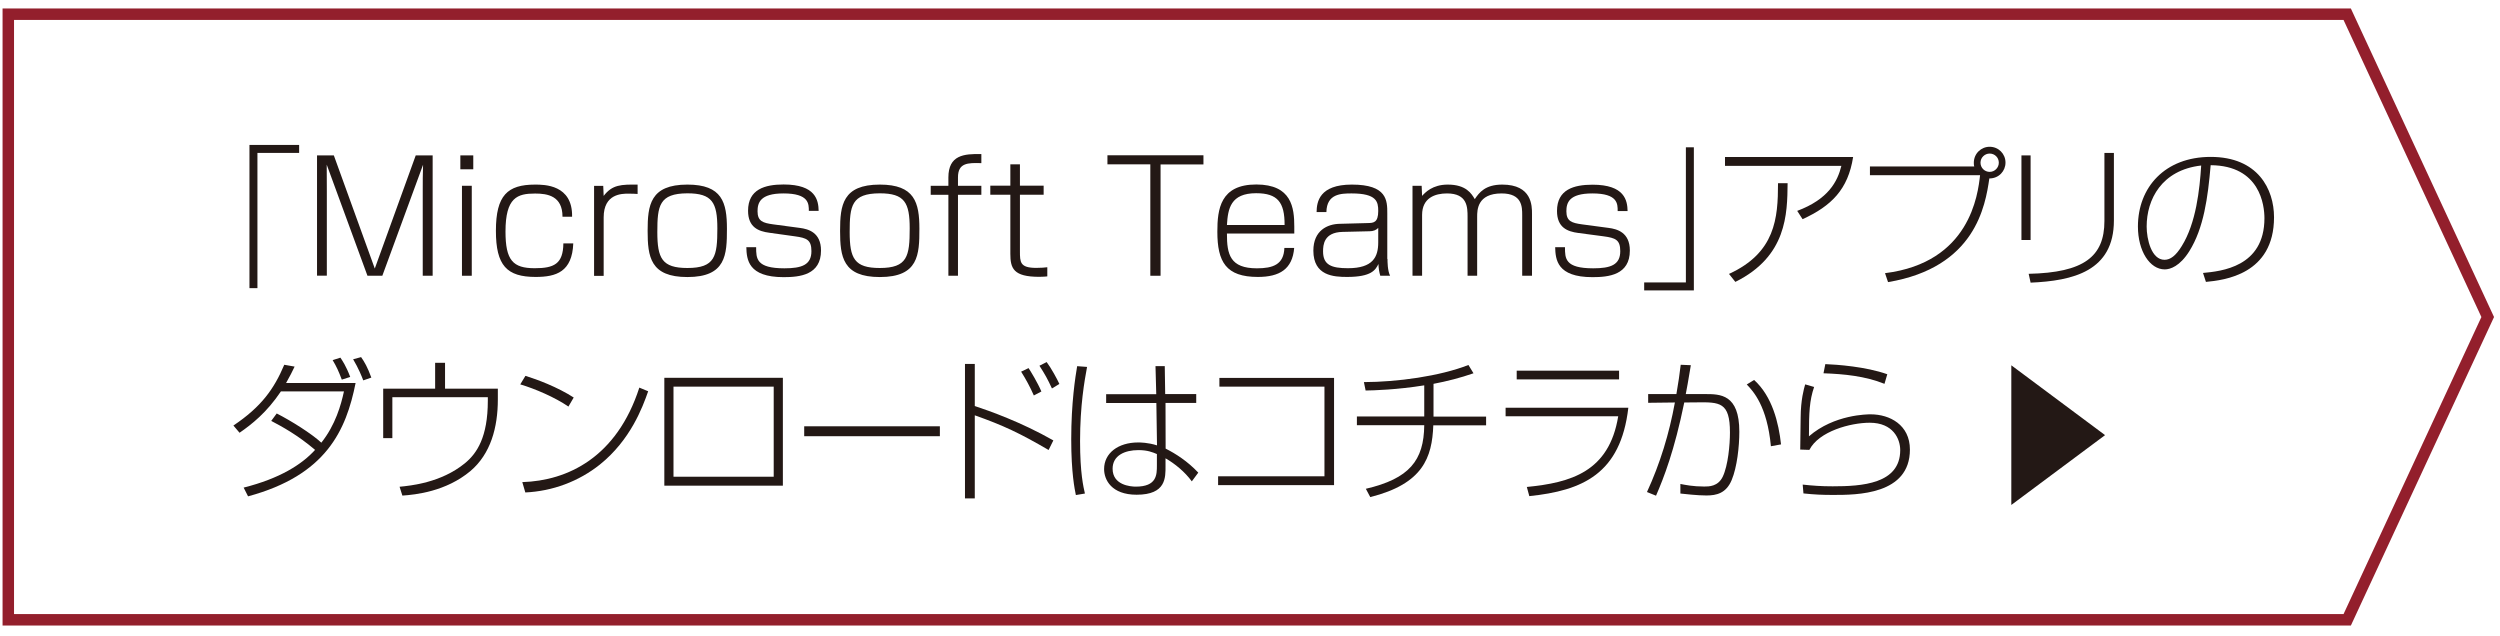 <?xml version="1.0" encoding="utf-8"?>
<!-- Generator: Adobe Illustrator 26.0.1, SVG Export Plug-In . SVG Version: 6.00 Build 0)  -->
<svg version="1.1" id="レイヤー_1" xmlns="http://www.w3.org/2000/svg" xmlns:xlink="http://www.w3.org/1999/xlink" x="0px"
	 y="0px" viewBox="0 0 232 59" style="enable-background:new 0 0 232 59;" xml:space="preserve">
<style type="text/css">
	.st0{fill:none;stroke:#931F2C;stroke-width:1.064;stroke-miterlimit:10;}
	.st1{fill:#231815;}
</style>
<polygon class="st0" points="217.82,57.52 0.77,57.52 0.77,1.32 217.82,1.32 230.86,29.42 "/>
<g>
	<g>
		<path class="st1" d="M27.76,14.19h-3.87v12.55h-0.74V13.45h4.61V14.19z"/>
		<path class="st1" d="M35.48,25.59h-1.38l-3.78-10.31c0.01,0.5,0.01,1.91,0.01,2.45v7.85h-0.91V14.42h1.56l3.8,10.5l3.8-10.5h1.57
			v11.17h-0.92v-7.85c0-0.59,0-1.9,0.03-2.45L35.48,25.59z"/>
		<path class="st1" d="M43.92,14.42v1.29h-1.2v-1.29H43.92z M43.78,17.24v8.35h-0.91v-8.35H43.78z"/>
		<path class="st1" d="M53.2,22.58c-0.1,2.65-1.59,3.12-3.49,3.12c-2.68,0-3.69-1.06-3.69-4.28c0-3.3,1.08-4.29,3.64-4.29
			c0.84,0,3.49,0,3.43,2.98h-0.89c0-1.93-1.39-2.15-2.54-2.15c-1.64,0-2.75,0.35-2.75,3.53c0,2.67,0.69,3.4,2.71,3.4
			c1.77,0,2.64-0.38,2.66-2.3H53.2z"/>
		<path class="st1" d="M55.98,17.24l0.04,0.94c0.81-1.06,1.64-1.06,3.15-1.05v0.87c-0.18-0.01-0.44-0.03-0.84-0.03
			c-0.61,0-2.31,0-2.31,2.2v5.43h-0.89v-8.35H55.98z"/>
		<path class="st1" d="M63.79,17.13c3.23,0,3.67,1.66,3.67,4.1c0,2.41-0.08,4.48-3.67,4.48c-3.44,0-3.69-1.88-3.69-4.29
			C60.1,19.05,60.33,17.13,63.79,17.13z M61,21.53c0,2.44,0.43,3.34,2.79,3.34c2.57,0,2.78-1.09,2.78-3.67
			c0-2.4-0.47-3.26-2.78-3.26C61.17,17.95,61,19.1,61,21.53z"/>
		<path class="st1" d="M75.06,19.58c0-0.67,0.01-1.63-2.35-1.63c-2.18,0-2.41,0.88-2.41,1.66c0,0.92,0.5,1.08,1.45,1.21l2.47,0.33
			c0.78,0.1,1.97,0.41,1.97,2.1c0,2.27-1.97,2.47-3.47,2.47c-3.3,0-3.43-1.64-3.46-2.78h0.91c0,1.05,0,1.96,2.62,1.96
			c1.6,0,2.51-0.31,2.51-1.59c0-1.06-0.44-1.23-1.54-1.38L71.4,21.6c-1.01-0.13-1.98-0.5-1.98-2.04c0-2,1.57-2.44,3.3-2.44
			c2.99,0,3.23,1.47,3.25,2.45H75.06z"/>
		<path class="st1" d="M81.65,17.13c3.23,0,3.67,1.66,3.67,4.1c0,2.41-0.08,4.48-3.67,4.48c-3.44,0-3.69-1.88-3.69-4.29
			C77.96,19.05,78.19,17.13,81.65,17.13z M78.85,21.53c0,2.44,0.43,3.34,2.79,3.34c2.57,0,2.78-1.09,2.78-3.67
			c0-2.4-0.47-3.26-2.78-3.26C79.02,17.95,78.85,19.1,78.85,21.53z"/>
		<path class="st1" d="M88.01,16.47c0-2.08,1.45-2.21,3.06-2.17v0.84c-1.26-0.04-2.17-0.03-2.17,1.32v0.78h2.17v0.84H88.9v7.51
			h-0.89v-7.51h-1.64v-0.84h1.64V16.47z"/>
		<path class="st1" d="M93.76,15.25h0.89v1.98h2.2v0.84h-2.2v5.24c0,1.02,0,1.55,1.52,1.55c0.47,0,0.77-0.03,1.02-0.06v0.85
			c-0.17,0.01-0.37,0.04-0.74,0.04c-2.42,0-2.69-0.79-2.69-2.15v-5.47h-1.86v-0.84h1.86V15.25z"/>
		<path class="st1" d="M111.68,14.42v0.84h-3.98v10.33h-0.95V15.25h-3.98v-0.84H111.68z"/>
		<path class="st1" d="M113.86,21.68c-0.01,1.94,0.3,3.22,2.78,3.22c1.49,0,2.5-0.35,2.55-1.89h0.91c-0.16,1.97-1.36,2.69-3.37,2.69
			c-2.96,0-3.76-1.4-3.76-4.2c0-2.08,0.27-4.38,3.61-4.38c3.29,0,3.53,2.16,3.53,3.91v0.64H113.86z M119.21,20.88
			c0.01-2.1-0.64-2.95-2.64-2.95c-2.37,0-2.62,1.43-2.71,2.95H119.21z"/>
		<path class="st1" d="M128.76,24.03c0,0.23,0,1.08,0.24,1.56h-0.91c-0.1-0.33-0.16-0.71-0.17-1.09c-0.28,0.55-0.64,1.2-2.91,1.2
			c-1.23,0-3.13-0.1-3.13-2.44c0-1.87,1.3-2.47,2.45-2.49l2.61-0.07c0.51-0.01,0.96-0.03,0.96-1.12c0-0.85-0.13-1.63-2.47-1.63
			c-0.98,0-2.31,0.03-2.34,1.73h-0.91c0.01-0.94,0.25-2.55,3.27-2.55c3.29,0,3.29,1.49,3.29,2.68V24.03z M127.89,21.15
			c-0.16,0.2-0.47,0.31-0.78,0.31l-2.52,0.06c-1.74,0.04-1.81,1.21-1.81,1.81c0,1.26,0.78,1.56,2.31,1.56c2.32,0,2.81-1.04,2.81-2.4
			V21.15z"/>
		<path class="st1" d="M131.93,17.24l0.04,0.94c0.28-0.31,0.96-1.05,2.38-1.05c1.72,0,2.21,0.85,2.51,1.35
			c0.4-0.6,0.96-1.35,2.55-1.35c2.76,0,2.76,1.98,2.76,2.71v5.75h-0.91v-5.63c0-0.75,0-2.01-1.91-2.01c-2.27,0-2.27,1.56-2.27,2.17
			v5.47h-0.89v-5.44c0-0.91,0-2.2-1.91-2.2c-1.09,0-2.31,0.4-2.31,2v5.64h-0.89v-8.35H131.93z"/>
		<path class="st1" d="M150.12,19.58c0-0.67,0.01-1.63-2.35-1.63c-2.18,0-2.41,0.88-2.41,1.66c0,0.92,0.5,1.08,1.45,1.21l2.47,0.33
			c0.78,0.1,1.97,0.41,1.97,2.1c0,2.27-1.97,2.47-3.47,2.47c-3.3,0-3.43-1.64-3.46-2.78h0.91c0,1.05,0,1.96,2.62,1.96
			c1.6,0,2.51-0.31,2.51-1.59c0-1.06-0.44-1.23-1.55-1.38l-2.34-0.31c-1.01-0.13-1.98-0.5-1.98-2.04c0-2,1.57-2.44,3.3-2.44
			c2.99,0,3.23,1.47,3.25,2.45H150.12z"/>
		<path class="st1" d="M152.58,26.21h3.87V13.67h0.74v13.28h-4.61V26.21z"/>
		<path class="st1" d="M171.97,14.57c-0.47,3.01-2.01,4.54-4.69,5.77l-0.5-0.77c2.88-1.08,3.74-2.71,4.1-4.18h-10.8v-0.82H171.97z
			 M160.45,25.42c4.3-1.97,4.55-5.16,4.55-8.42h0.89c-0.03,2.86-0.07,6.79-4.85,9.16L160.45,25.42z"/>
		<path class="st1" d="M174.93,25.35c7.88-0.98,8.62-7.3,8.82-9.09h-10.22v-0.81h9.68c-0.03-0.09-0.04-0.17-0.04-0.34
			c0-0.87,0.69-1.49,1.47-1.49c0.82,0,1.47,0.65,1.47,1.47c0,0.77-0.6,1.47-1.5,1.47c-0.37,2.54-1.3,8.26-9.4,9.62L174.93,25.35z
			 M183.79,15.1c0,0.47,0.38,0.85,0.85,0.85c0.48,0,0.85-0.4,0.85-0.85c0-0.48-0.38-0.85-0.85-0.85
			C184.19,14.25,183.79,14.62,183.79,15.1z"/>
		<path class="st1" d="M188.44,22.27h-0.85v-7.85h0.85V22.27z M196.17,20.46c0,4.71-3.8,5.6-7.73,5.77l-0.18-0.82
			c5.13-0.11,7.03-1.6,7.03-4.9v-6.32h0.88V20.46z"/>
		<path class="st1" d="M204.44,25.33c1.67-0.16,5.7-0.54,5.7-5.08c0-1.19-0.4-4.89-4.99-4.92c-0.26,3.03-0.64,5.83-1.98,7.98
			c-0.88,1.4-1.77,1.69-2.28,1.69c-1.38,0-2.49-1.69-2.49-3.98c0-3.64,2.51-6.46,6.75-6.46c4.39,0,5.88,3,5.88,5.6
			c0,5.32-4.64,5.84-6.32,6L204.44,25.33z M199.21,21.02c0,1.18,0.44,3.09,1.66,3.09c0.54,0,1.05-0.38,1.6-1.28
			c1.33-2.13,1.66-5.26,1.8-7.47C200.59,15.78,199.21,18.52,199.21,21.02z"/>
		<path class="st1" d="M25.68,38.37c1.35,0.69,3.22,1.86,4.14,2.71c1.32-1.66,1.83-3.52,2.1-4.76h-5.85
			c-1.32,1.97-2.71,3.06-3.84,3.84l-0.57-0.67c2.59-1.74,3.77-3.39,4.72-5.64l0.96,0.17c-0.21,0.45-0.43,0.88-0.79,1.52h6.45
			c-0.88,4.39-2.72,8.56-9.98,10.52l-0.41-0.81c3.36-0.85,5.39-2.14,6.63-3.5c-1.62-1.38-3.08-2.17-4.07-2.69L25.68,38.37z
			 M31.72,35.23c-0.31-0.81-0.48-1.19-0.85-1.81l0.72-0.23c0.17,0.26,0.52,0.75,0.91,1.79L31.72,35.23z M33.71,35.3
			c-0.11-0.3-0.44-1.13-0.94-1.96l0.74-0.2c0.31,0.44,0.6,0.94,0.95,1.9L33.71,35.3z"/>
		<path class="st1" d="M41.3,33.67v2.4h4.9v0.99c0,2.62-0.67,5.06-2.54,6.65c-2.28,1.91-5.12,2.2-6.32,2.28l-0.26-0.82
			c1.03-0.1,3.84-0.37,6.05-2.17c1.13-0.92,2.14-2.44,2.14-5.81v-0.33h-8.86v3.8h-0.85v-4.59h4.82v-2.4H41.3z"/>
		<path class="st1" d="M52.75,37.73c-1.25-0.86-3.12-1.66-4.47-2.06l0.48-0.79c1.08,0.33,2.98,1.04,4.48,2.01L52.75,37.73z
			 M48.47,44.74c4.21-0.13,8.77-2.3,10.86-8.77l0.82,0.34c-0.52,1.49-1.64,4.52-4.48,6.8c-1.97,1.57-4.39,2.47-6.92,2.59
			L48.47,44.74z"/>
		<path class="st1" d="M72.65,35.06v10.01h-11V35.06H72.65z M71.8,35.88h-9.3v8.36h9.3V35.88z"/>
		<path class="st1" d="M87.22,39.56v0.92H74.63v-0.92H87.22z"/>
		<path class="st1" d="M90.46,33.77v3.91c1.35,0.45,4.27,1.47,7.29,3.19l-0.44,0.89c-2.69-1.57-4.18-2.27-6.85-3.22v7.71h-0.91
			V33.77H90.46z M95.94,36.7c-0.34-0.78-0.75-1.53-1.18-2.21l0.69-0.33c0.16,0.23,0.85,1.36,1.19,2.17L95.94,36.7z M97.62,36.05
			c-0.41-0.89-0.64-1.3-1.16-2.11l0.67-0.34c0.43,0.57,0.98,1.59,1.18,2.03L97.62,36.05z"/>
		<path class="st1" d="M100.88,34.05c-0.24,1.29-0.65,3.57-0.65,6.89c0,2.96,0.31,4.24,0.45,4.86l-0.84,0.14
			c-0.11-0.54-0.43-2.06-0.43-5.17c0-3.4,0.38-5.78,0.55-6.79L100.88,34.05z M107.3,36.57l-0.07-2.59h0.86l0.04,2.59h2.88v0.82
			h-2.85l0.01,4.24c0.95,0.48,2.04,1.18,3.03,2.23l-0.6,0.81c-0.65-0.89-1.57-1.64-2.44-2.14v0.71c0,1.06,0.07,2.67-2.68,2.67
			c-2.34,0-3.02-1.39-3.02-2.38c0-1.49,1.32-2.47,3.15-2.47c0.2,0,0.91,0,1.76,0.27l-0.06-3.93h-4.66v-0.82H107.3z M107.37,42.14
			c-0.4-0.17-0.88-0.37-1.72-0.37c-1.28,0-2.4,0.5-2.4,1.73c0,1.52,1.66,1.66,2.15,1.66c1.96,0,1.96-1.11,1.96-1.98V42.14z"/>
		<path class="st1" d="M123.8,35.07v9.95h-10.76V44.2h9.87v-8.32h-9.75v-0.81H123.8z"/>
		<path class="st1" d="M133.01,38.66h4.9v0.81h-4.9c-0.11,3-0.96,5.43-5.85,6.66l-0.41-0.77c4.03-0.94,5.39-2.62,5.42-5.9h-6.25
			v-0.81h6.25v-2.89c-2.52,0.41-4.72,0.47-5.44,0.48l-0.16-0.78c3.08-0.01,7.03-0.54,9.7-1.59l0.47,0.77
			c-1.2,0.42-2.45,0.74-3.71,0.98V38.66z"/>
		<path class="st1" d="M151.11,37.83c-0.71,6.17-4.28,7.7-9.19,8.21l-0.23-0.85c4.07-0.4,7.64-1.4,8.48-6.56h-10.45v-0.79H151.11z
			 M150.25,34.4v0.81h-9.5V34.4H150.25z"/>
		<path class="st1" d="M156.91,33.89c-0.18,1.16-0.45,2.58-0.47,2.68h1.79c1.4,0,3.18,0,3.18,3.49c0,1.39-0.21,3.29-0.71,4.49
			c-0.51,1.22-1.4,1.43-2.34,1.43c-0.85,0-2.03-0.14-2.42-0.18v-0.89c0.45,0.09,1.18,0.24,2.21,0.24c0.44,0,1.28,0,1.72-0.91
			c0.5-1.05,0.67-2.98,0.67-4.11c0-2.82-0.94-2.82-3.12-2.79l-1.12,0.01c-0.92,4.49-1.9,6.99-2.62,8.65l-0.84-0.34
			c1.22-2.65,2.07-5.44,2.59-8.31l-2.48,0.03v-0.81h2.62c0.23-1.4,0.26-1.56,0.4-2.72L156.91,33.89z M164.34,41.41
			c-0.35-3.73-1.64-5.1-2.24-5.73l0.68-0.42c1.69,1.53,2.28,3.98,2.5,5.98L164.34,41.41z"/>
		<path class="st1" d="M168.35,35.91c-0.43,1.26-0.48,2.35-0.48,4.58c2.35-2.04,5.46-2.04,5.73-2.04c1.77,0,3.64,0.98,3.64,3.27
			c0,4.21-4.95,4.21-7.13,4.21c-1.02,0-1.69-0.03-2.75-0.14l-0.07-0.82c0.92,0.1,1.7,0.16,2.78,0.16c2.69,0,6.27-0.21,6.27-3.36
			c0-1.03-0.65-2.54-2.83-2.54c-1.77,0-4.72,0.79-5.6,2.52l-0.85-0.03c0.01-0.25,0.01-0.52,0.04-2.96c0.01-1.67,0.3-2.67,0.42-3.09
			L168.35,35.91z M174.88,35.62c-1.79-0.72-3.73-0.91-5.66-0.98l0.17-0.85c1.05,0.04,3.76,0.23,5.75,0.94L174.88,35.62z"/>
		<path class="st1" d="M186.65,46.86V33.9l8.7,6.48L186.65,46.86z"/>
	</g>
</g>
</svg>
